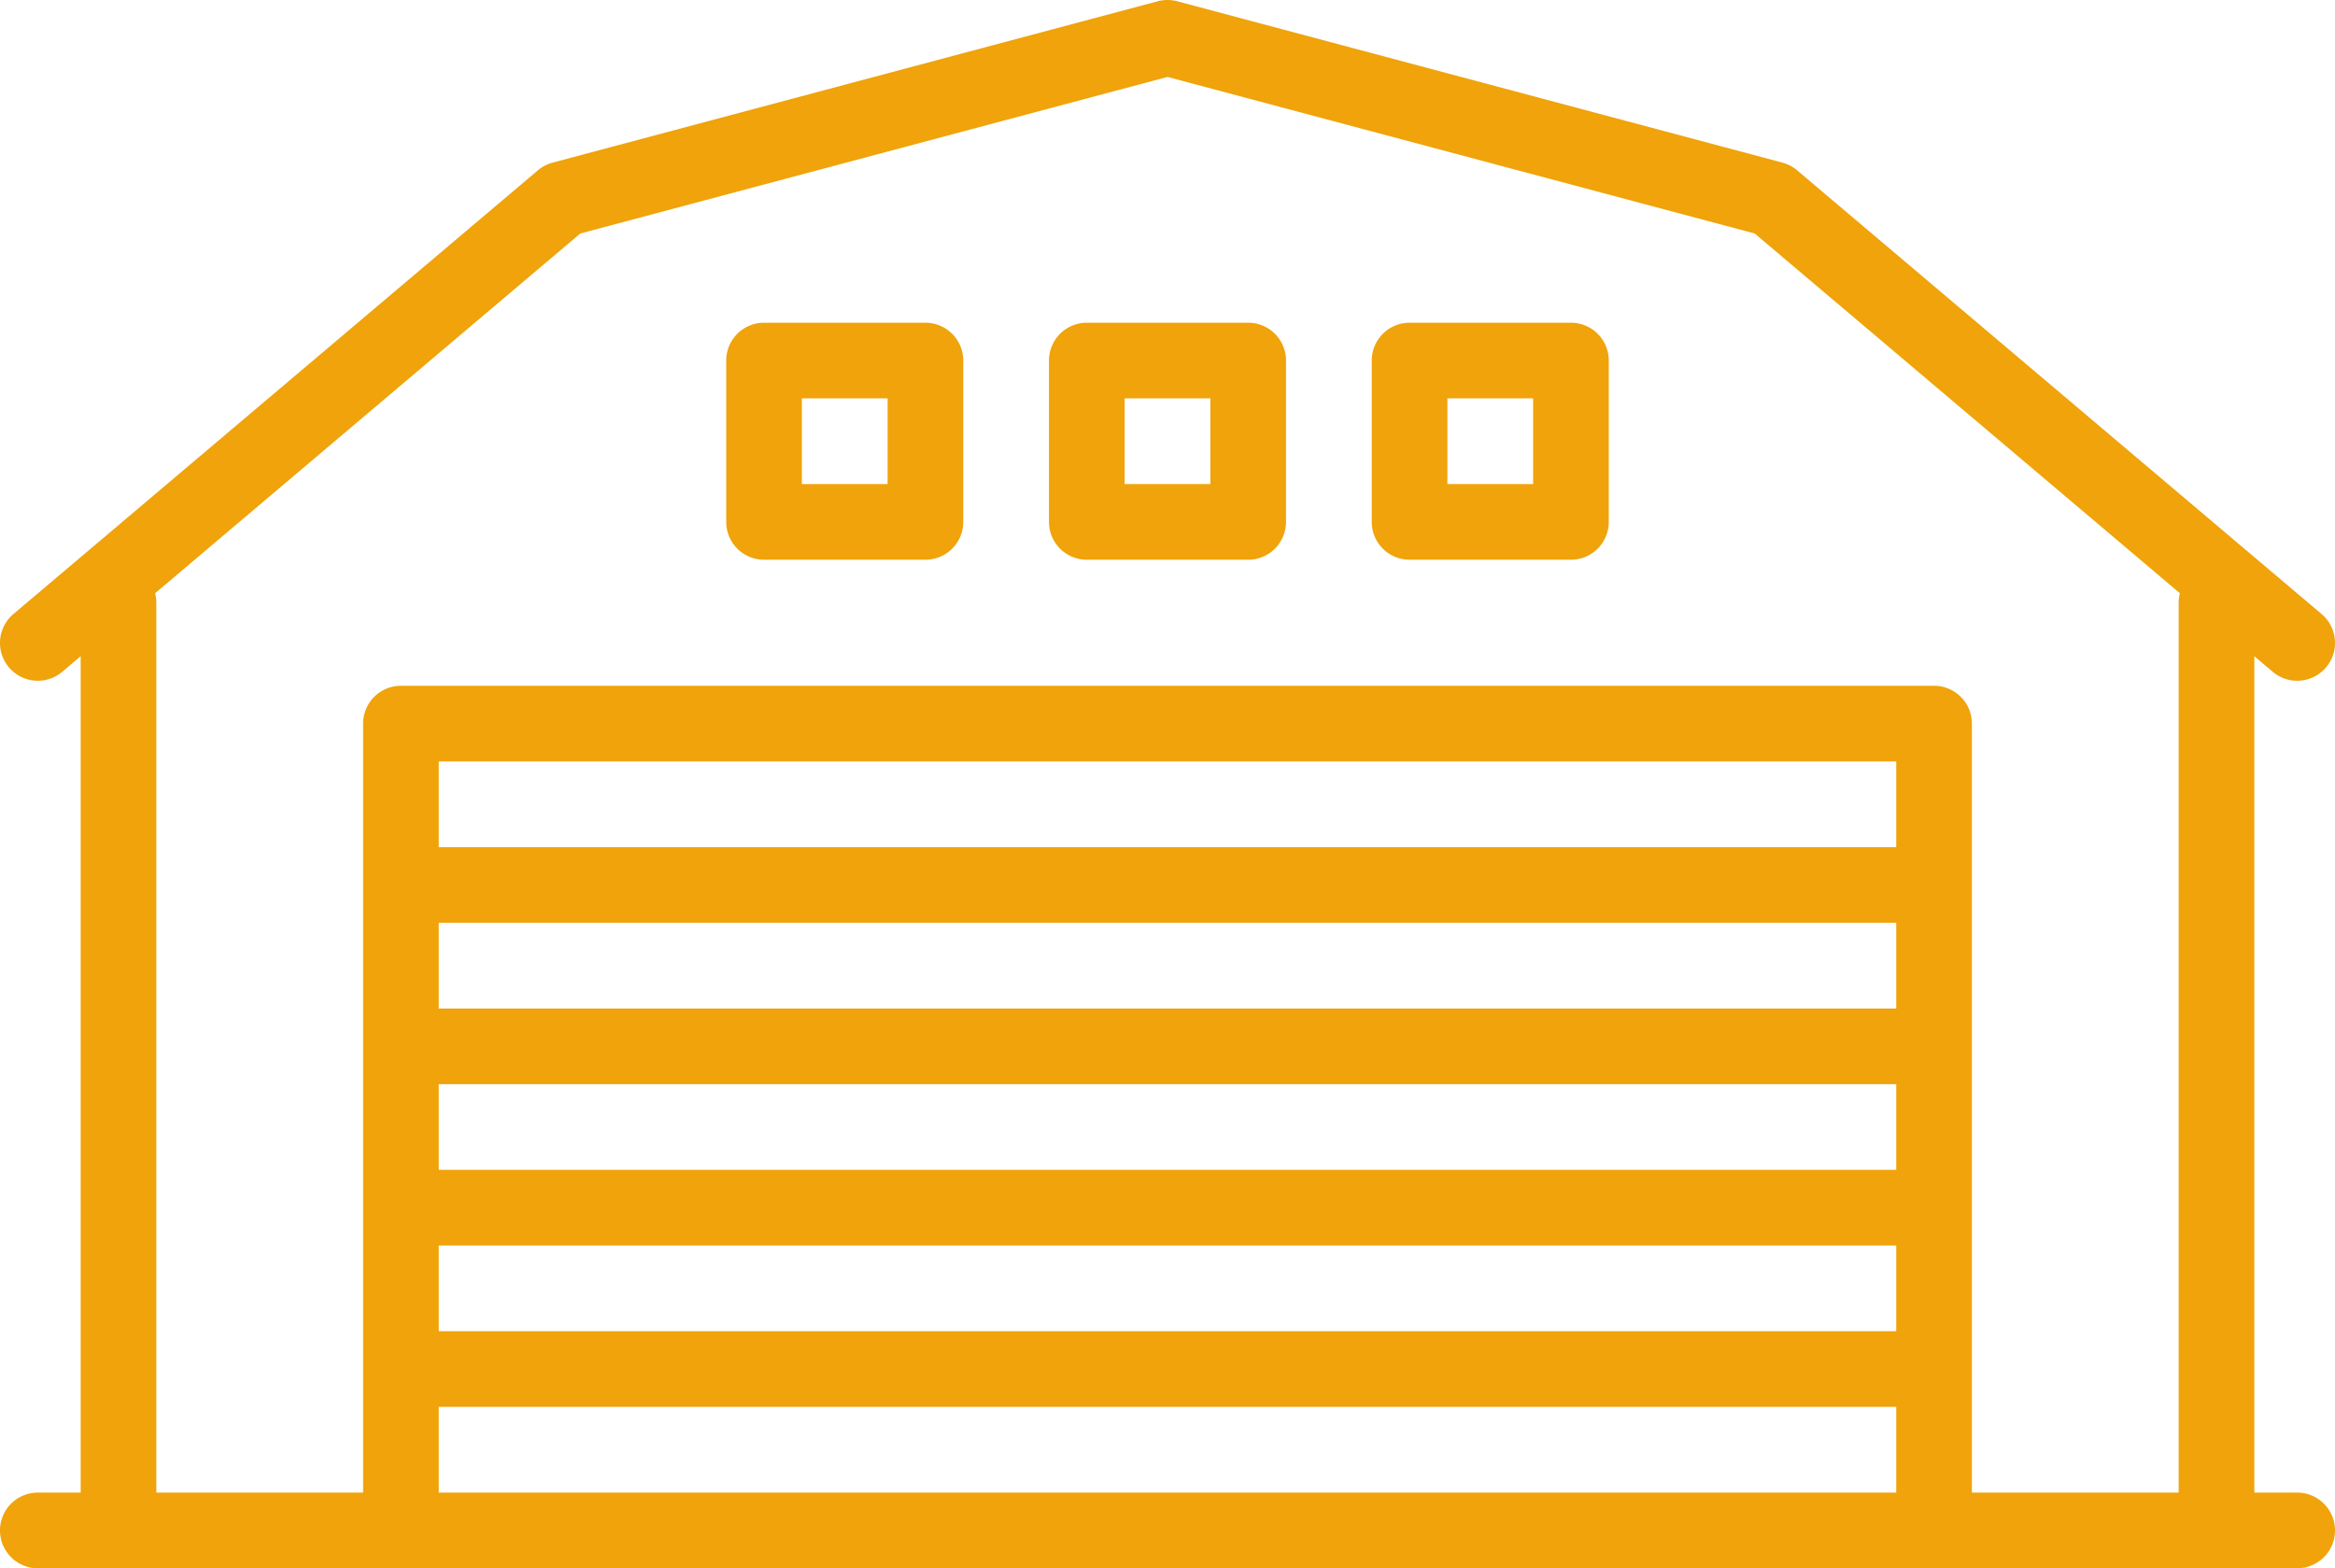 <svg xmlns="http://www.w3.org/2000/svg" viewBox="0 0 463 311"><defs><style>.cls-1{fill:#f0a30a;}</style></defs><g id="Слой_2" data-name="Слой 2"><g id="Capa_1" data-name="Capa 1"><path class="cls-1" d="M455.5,296H447V130.13l3.66,3.1a7.5,7.5,0,1,0,9.68-11.46l-104-88a7.59,7.59,0,0,0-2.91-1.52l-120-32a7.65,7.65,0,0,0-3.86,0l-120,32a7.59,7.59,0,0,0-2.91,1.52l-104,88a7.5,7.5,0,0,0,9.68,11.46l3.66-3.1V296H7.5a7.5,7.5,0,0,0,0,15h448a7.5,7.5,0,0,0,0-15ZM30.76,117.64l84.3-71.33L231.5,15.26,347.94,46.31l84.3,71.33a7.65,7.65,0,0,0-.24,1.86V296H391V143.5a7.5,7.5,0,0,0-7.5-7.5H79.5a7.5,7.5,0,0,0-7.5,7.5V296H31V119.5A7.65,7.65,0,0,0,30.76,117.64ZM376,200H87V183H376ZM87,215H376v17H87Zm289-47H87V151H376ZM87,247H376v17H87Zm0,49V279H376v17Z"/><path class="cls-1" d="M215.5,111h32a7.5,7.5,0,0,0,7.5-7.5v-32a7.5,7.5,0,0,0-7.5-7.5h-32a7.5,7.5,0,0,0-7.5,7.5v32A7.5,7.5,0,0,0,215.5,111ZM223,79h17V96H223Z"/><path class="cls-1" d="M151.5,111h32a7.5,7.5,0,0,0,7.5-7.5v-32a7.5,7.5,0,0,0-7.5-7.5h-32a7.5,7.5,0,0,0-7.5,7.5v32A7.5,7.5,0,0,0,151.5,111ZM159,79h17V96H159Z"/><path class="cls-1" d="M279.5,111h32a7.5,7.5,0,0,0,7.5-7.5v-32a7.5,7.5,0,0,0-7.5-7.5h-32a7.5,7.5,0,0,0-7.5,7.5v32A7.5,7.5,0,0,0,279.5,111ZM287,79h17V96H287Z"/></g></g></svg>